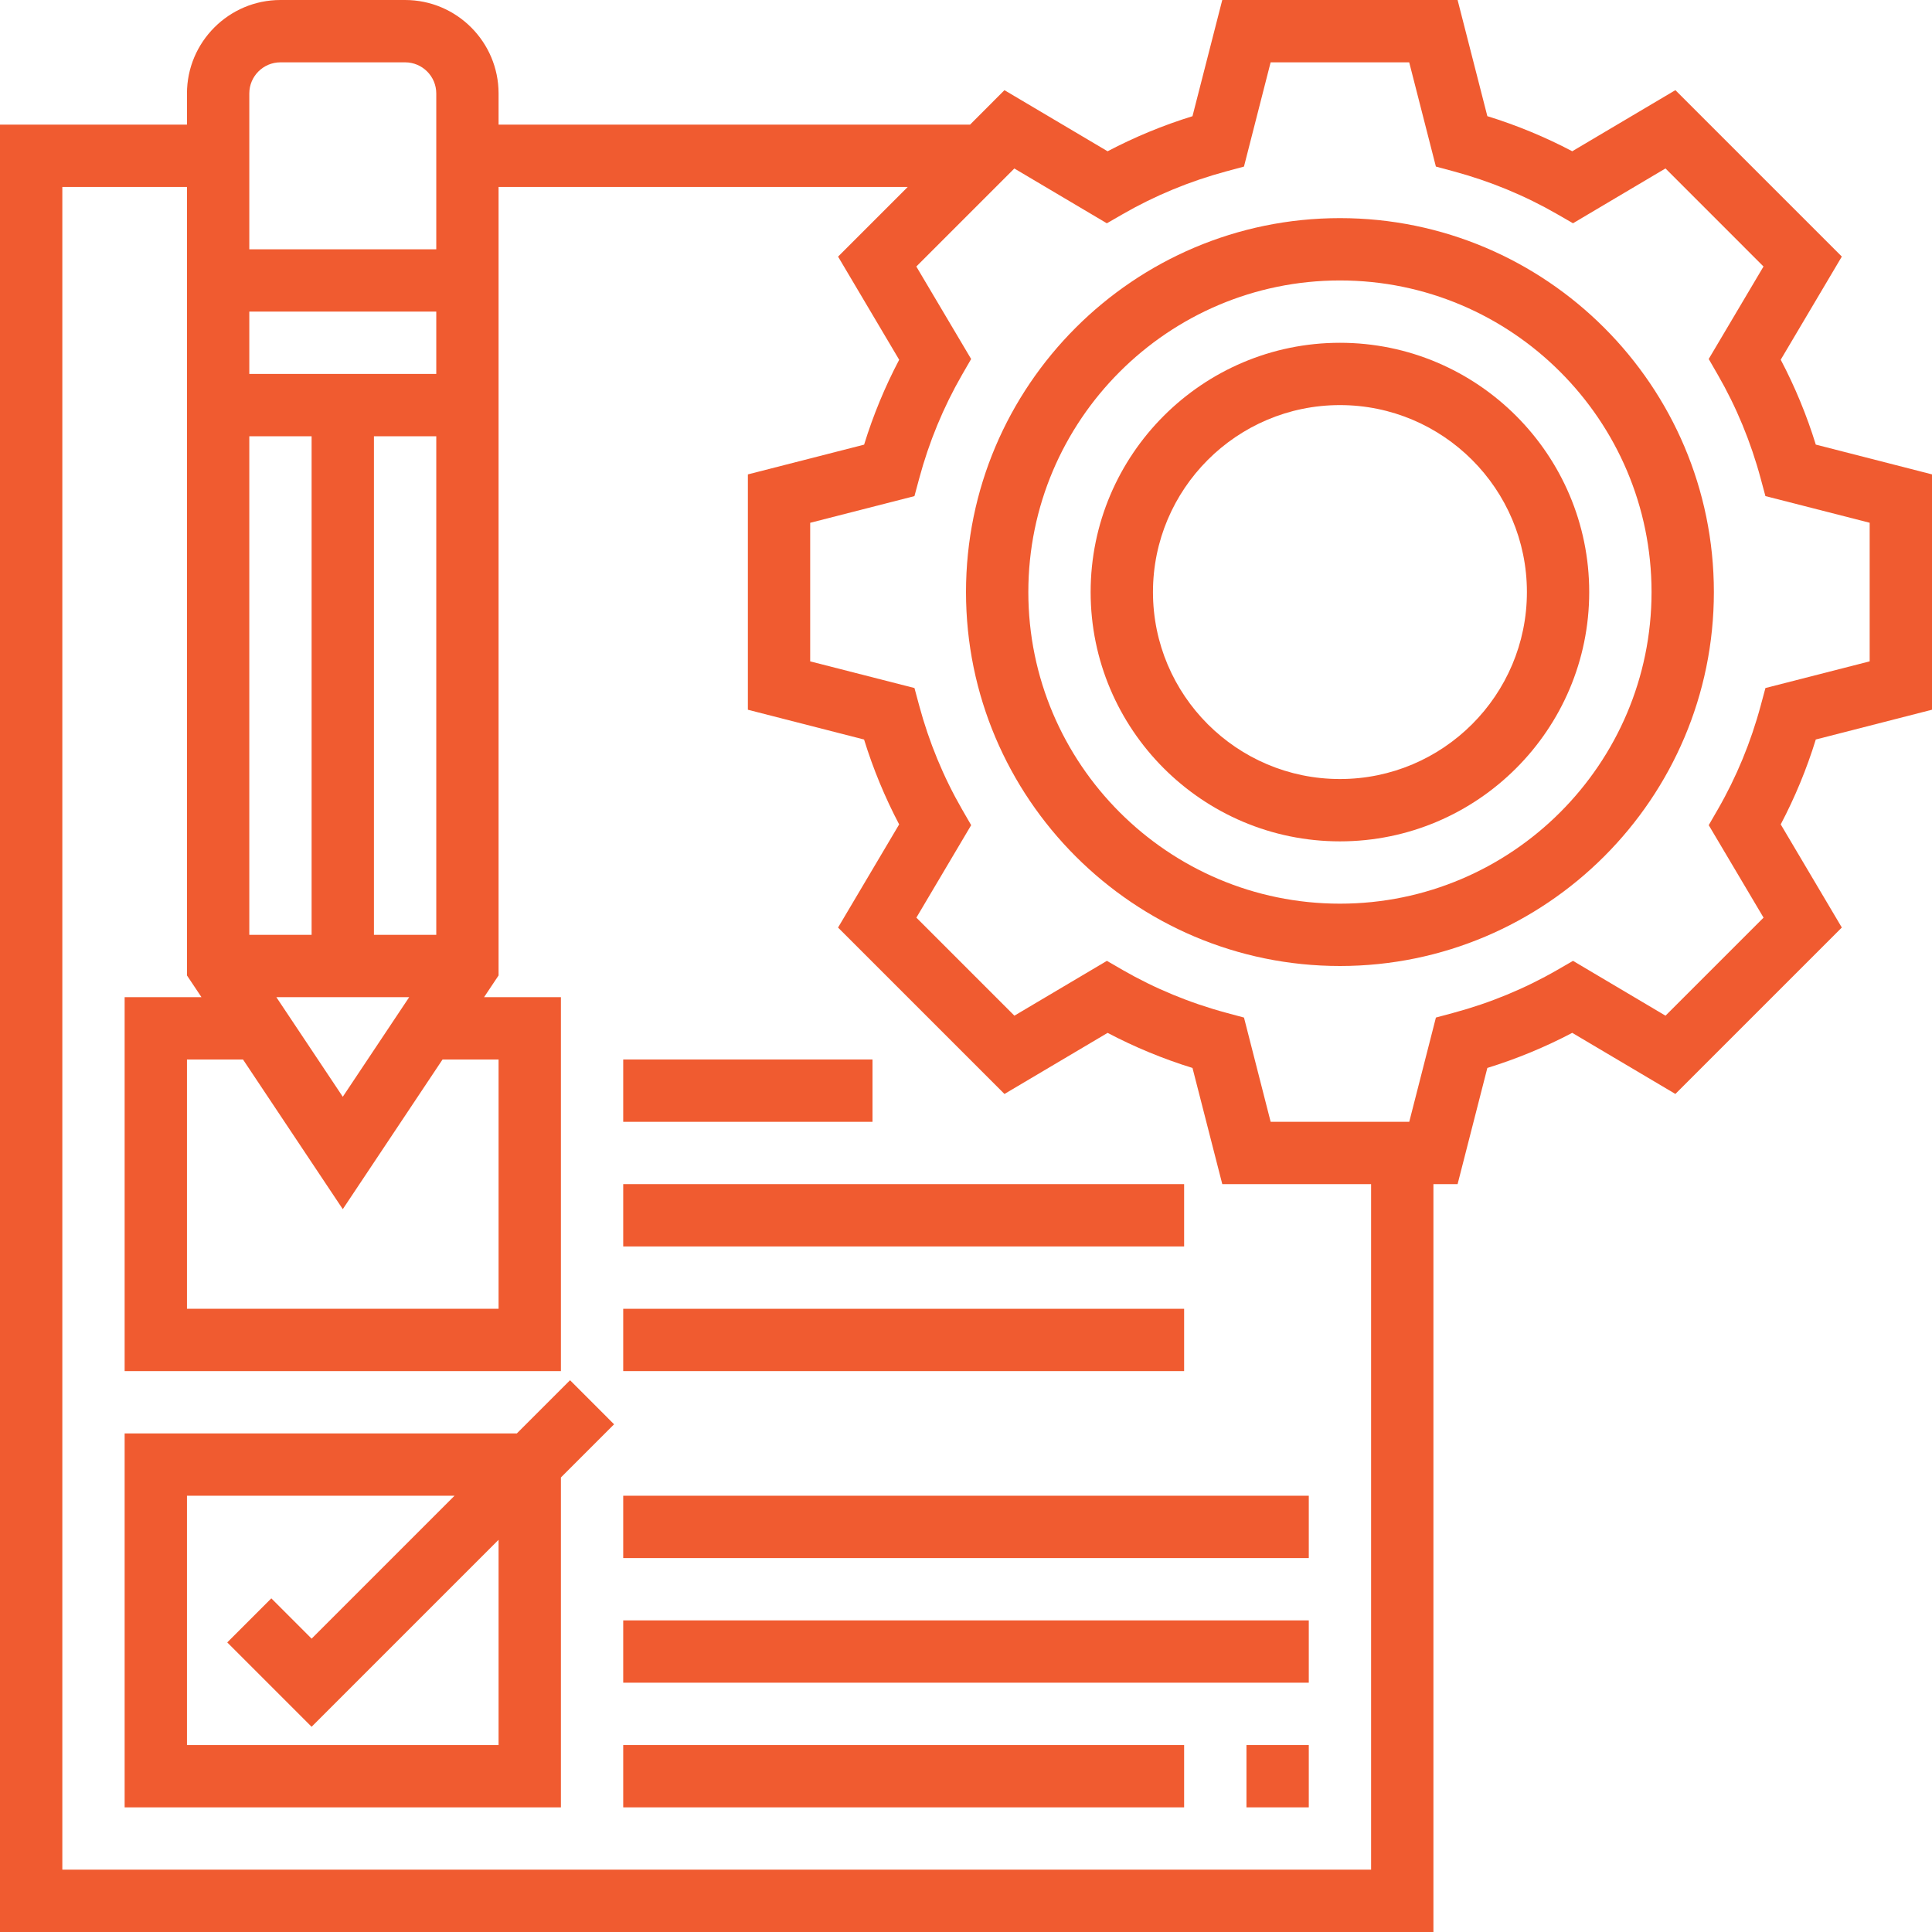 <?xml version="1.0" encoding="UTF-8"?>
<svg width="80px" height="80px" viewBox="0 0 80 80" version="1.1" xmlns="http://www.w3.org/2000/svg" xmlns:xlink="http://www.w3.org/1999/xlink">
    <title>F523B5FF-F36E-4D91-895C-F9A76439F86B</title>
    <g id="Desktop---V2" stroke="none" stroke-width="1" fill="none" fill-rule="evenodd">
        <g id="Products---Accops-Nano" transform="translate(-928, -5351)" fill="#F05B30" fill-rule="nonzero">
            <g id="05---Why-Accops-Nano" transform="translate(131, 4930)">
                <g id="review" transform="translate(797, 421)">
                    <path d="M80,29.388 L80,19.643 L75.188,18.41 C74.812,17.191 74.324,16.013 73.736,14.895 L76.266,10.624 L69.374,3.733 L65.103,6.263 C63.987,5.675 62.809,5.187 61.588,4.81 L60.356,0 L50.611,0 L49.378,4.812 C48.159,5.188 46.981,5.676 45.863,6.264 L41.592,3.734 L40.168,5.161 L20.645,5.161 L20.645,3.871 C20.645,1.737 18.908,0 16.774,0 L11.613,0 C9.479,0 7.742,1.737 7.742,3.871 L7.742,5.161 L1.375244e-14,5.161 L1.375244e-14,80 L59.355,80 L59.355,49.032 L60.356,49.032 L61.588,44.221 C62.807,43.844 63.986,43.356 65.103,42.768 L69.374,45.298 L76.266,38.407 L73.736,34.136 C74.324,33.019 74.812,31.841 75.188,30.621 L80,29.388 Z M18.065,38.71 L15.484,38.71 L15.484,18.065 L18.065,18.065 L18.065,38.71 Z M10.323,18.065 L12.903,18.065 L12.903,38.71 L10.323,38.71 L10.323,18.065 Z M16.944,41.29 L14.194,45.415 L11.443,41.29 L16.944,41.29 Z M18.065,15.484 L10.323,15.484 L10.323,12.903 L18.065,12.903 L18.065,15.484 Z M14.194,50.069 L18.325,43.871 L20.645,43.871 L20.645,54.194 L7.742,54.194 L7.742,43.871 L10.062,43.871 L14.194,50.069 Z M11.613,2.581 L16.774,2.581 C17.486,2.581 18.065,3.159 18.065,3.871 L18.065,10.323 L10.323,10.323 L10.323,3.871 C10.323,3.159 10.901,2.581 11.613,2.581 Z M56.774,77.419 L2.581,77.419 L2.581,7.742 L7.742,7.742 L7.742,40.391 L8.342,41.29 L5.161,41.29 L5.161,56.774 L23.226,56.774 L23.226,41.29 L20.045,41.29 L20.645,40.391 L20.645,7.742 L37.587,7.742 L34.703,10.626 L37.233,14.897 C36.645,16.013 36.157,17.191 35.781,18.412 L30.968,19.644 L30.968,29.389 L35.779,30.622 C36.156,31.841 36.644,33.019 37.232,34.137 L34.702,38.408 L41.593,45.299 L45.864,42.769 C46.981,43.357 48.159,43.845 49.379,44.222 L50.612,49.032 L56.774,49.032 L56.774,77.419 Z M73.103,28.49 L72.907,29.217 C72.499,30.733 71.902,32.178 71.132,33.515 L70.755,34.168 L73.025,37.998 L68.965,42.057 L65.135,39.787 L64.483,40.164 C63.146,40.934 61.7,41.532 60.185,41.939 L59.458,42.135 L58.354,46.452 L52.615,46.452 L51.511,42.135 L50.784,41.939 C49.269,41.532 47.823,40.934 46.486,40.164 L45.834,39.787 L42.004,42.057 L37.945,37.998 L40.214,34.168 L39.837,33.515 C39.067,32.178 38.47,30.733 38.062,29.217 L37.866,28.49 L33.548,27.386 L33.548,21.648 L37.865,20.543 L38.061,19.817 C38.468,18.301 39.066,16.855 39.836,15.519 L40.213,14.866 L37.943,11.036 L42.002,6.977 L45.832,9.246 L46.485,8.87 C47.822,8.099 49.267,7.502 50.783,7.094 L51.51,6.898 L52.614,2.581 L58.352,2.581 L59.457,6.897 L60.183,7.093 C61.699,7.501 63.145,8.098 64.481,8.868 L65.134,9.245 L68.964,6.975 L73.023,11.035 L70.754,14.865 L71.13,15.517 C71.901,16.854 72.498,18.3 72.906,19.815 L73.102,20.542 L77.419,21.646 L77.419,27.385 L73.103,28.49 Z" id="Shape"></path>
                    <path d="M55.484,9.032 C46.946,9.032 40,15.978 40,24.516 C40,33.054 46.946,40 55.484,40 C64.022,40 70.968,33.054 70.968,24.516 C70.968,15.978 64.022,9.032 55.484,9.032 Z M55.484,37.419 C48.369,37.419 42.581,31.631 42.581,24.516 C42.581,17.401 48.369,11.613 55.484,11.613 C62.599,11.613 68.387,17.401 68.387,24.516 C68.387,31.631 62.599,37.419 55.484,37.419 Z" id="Shape"></path>
                    <path d="M55.484,14.194 C49.792,14.194 45.161,18.824 45.161,24.516 C45.161,30.208 49.792,34.839 55.484,34.839 C61.176,34.839 65.806,30.208 65.806,24.516 C65.806,18.824 61.176,14.194 55.484,14.194 Z M55.484,32.258 C51.214,32.258 47.742,28.786 47.742,24.516 C47.742,20.246 51.214,16.774 55.484,16.774 C59.754,16.774 63.226,20.246 63.226,24.516 C63.226,28.786 59.754,32.258 55.484,32.258 Z" id="Shape"></path>
                    <path d="M23.604,57.152 L21.401,59.355 L5.161,59.355 L5.161,74.839 L23.226,74.839 L23.226,61.179 L25.428,58.977 L23.604,57.152 Z M20.645,72.258 L7.742,72.258 L7.742,61.935 L18.821,61.935 L12.903,67.853 L11.235,66.184 L9.41,68.009 L12.903,71.502 L20.645,63.76 L20.645,72.258 Z" id="Shape"></path>
                    <polygon id="Path" points="51.613 72.258 54.194 72.258 54.194 74.839 51.613 74.839"></polygon>
                    <polygon id="Path" points="25.806 72.258 49.032 72.258 49.032 74.839 25.806 74.839"></polygon>
                    <polygon id="Path" points="25.806 67.097 54.194 67.097 54.194 69.677 25.806 69.677"></polygon>
                    <polygon id="Path" points="25.806 61.935 54.194 61.935 54.194 64.516 25.806 64.516"></polygon>
                    <polygon id="Path" points="25.806 54.194 49.032 54.194 49.032 56.774 25.806 56.774"></polygon>
                    <polygon id="Path" points="25.806 49.032 49.032 49.032 49.032 51.613 25.806 51.613"></polygon>
                    <polygon id="Path" points="25.806 43.871 36.129 43.871 36.129 46.452 25.806 46.452"></polygon>
                </g>
            </g>
        </g>
    </g>
</svg>